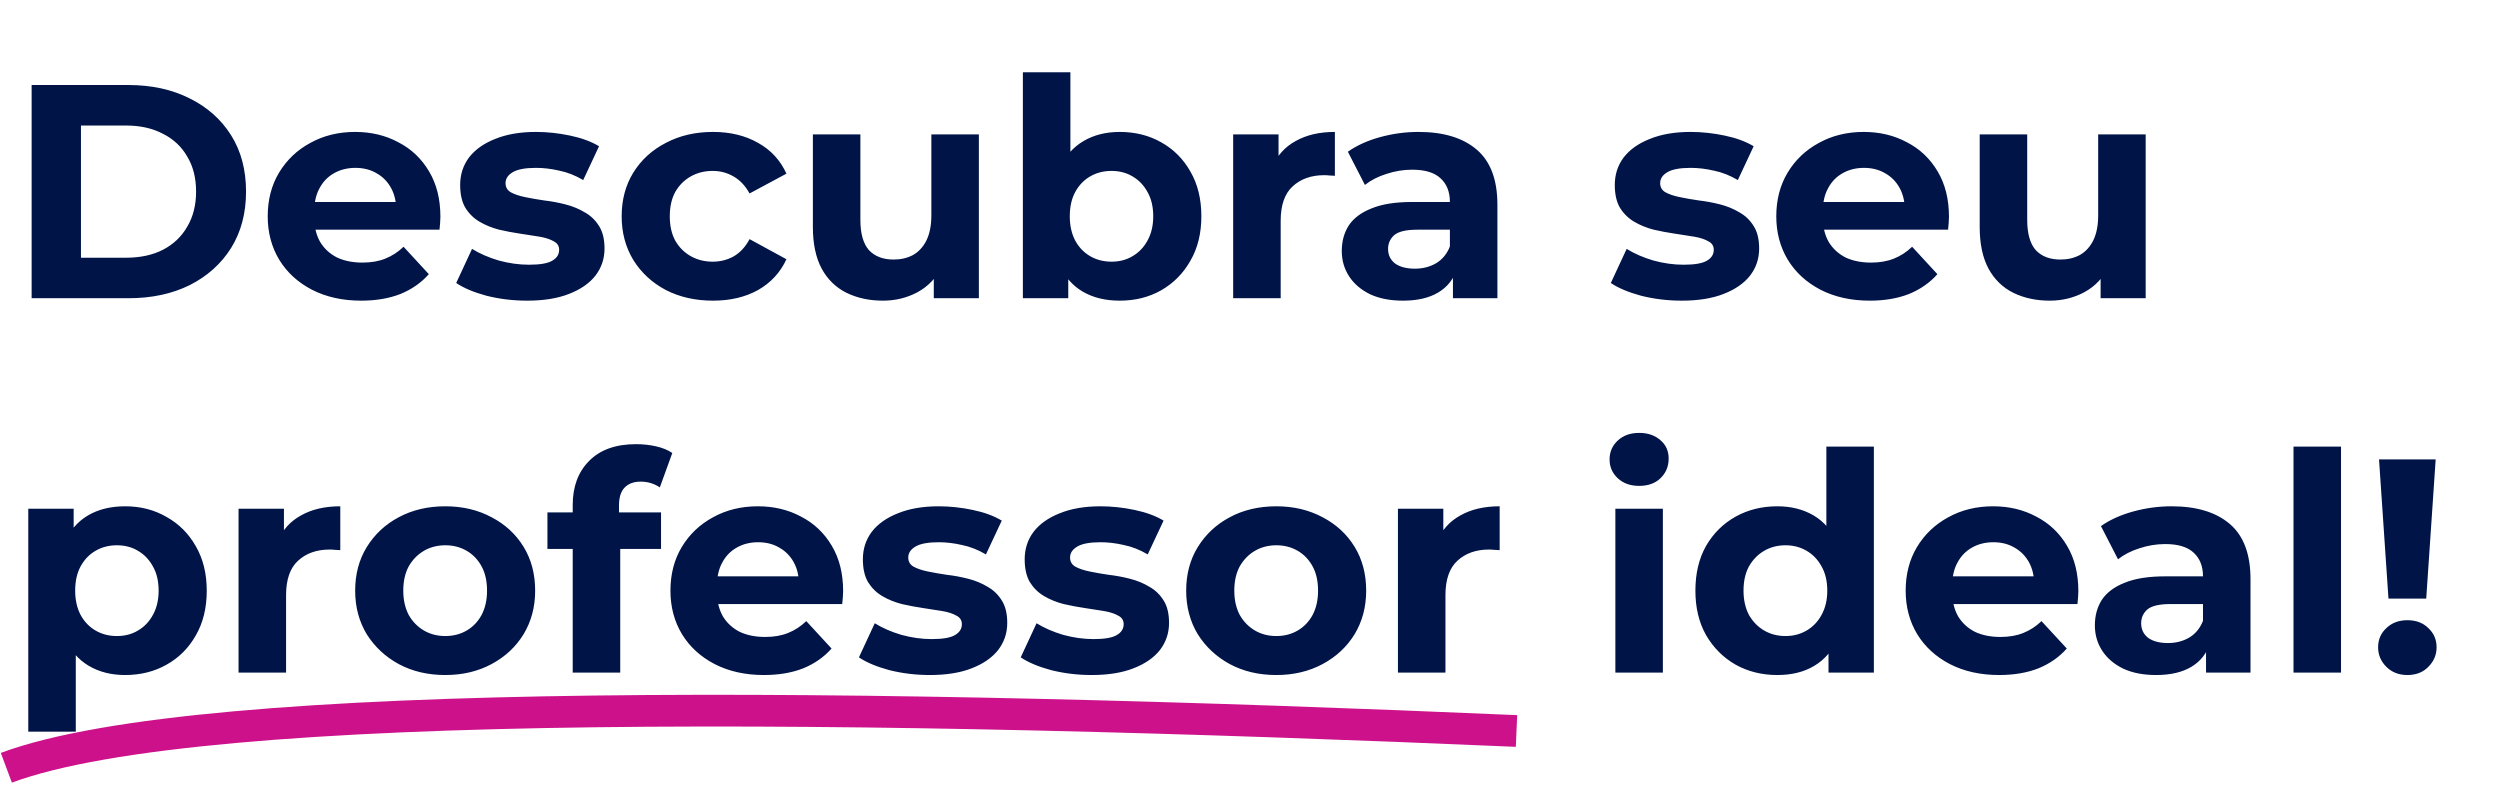<svg width="394" height="124" viewBox="0 0 394 124" fill="none" xmlns="http://www.w3.org/2000/svg">
<path d="M4.984 47V13.4H20.248C23.896 13.4 27.112 14.104 29.896 15.512C32.68 16.888 34.856 18.824 36.424 21.32C37.992 23.816 38.776 26.776 38.776 30.2C38.776 33.592 37.992 36.552 36.424 39.08C34.856 41.576 32.68 43.528 29.896 44.936C27.112 46.312 23.896 47 20.248 47H4.984ZM12.76 40.616H19.864C22.104 40.616 24.04 40.2 25.672 39.368C27.336 38.504 28.616 37.288 29.512 35.72C30.44 34.152 30.904 32.312 30.904 30.2C30.904 28.056 30.44 26.216 29.512 24.68C28.616 23.112 27.336 21.912 25.672 21.08C24.04 20.216 22.104 19.784 19.864 19.784H12.76V40.616ZM56.928 47.384C53.984 47.384 51.392 46.808 49.152 45.656C46.944 44.504 45.232 42.936 44.016 40.952C42.8 38.936 42.192 36.648 42.192 34.088C42.192 31.496 42.784 29.208 43.968 27.224C45.184 25.208 46.832 23.64 48.912 22.52C50.992 21.368 53.344 20.792 55.968 20.792C58.496 20.792 60.768 21.336 62.784 22.424C64.832 23.48 66.448 25.016 67.632 27.032C68.816 29.016 69.408 31.4 69.408 34.184C69.408 34.472 69.392 34.808 69.36 35.192C69.328 35.544 69.296 35.88 69.264 36.2H48.288V31.832H65.328L62.448 33.128C62.448 31.784 62.176 30.616 61.632 29.624C61.088 28.632 60.336 27.864 59.376 27.32C58.416 26.744 57.296 26.456 56.016 26.456C54.736 26.456 53.6 26.744 52.608 27.32C51.648 27.864 50.896 28.648 50.352 29.672C49.808 30.664 49.536 31.848 49.536 33.224V34.376C49.536 35.784 49.84 37.032 50.448 38.12C51.088 39.176 51.968 39.992 53.088 40.568C54.24 41.112 55.584 41.384 57.12 41.384C58.496 41.384 59.696 41.176 60.72 40.76C61.776 40.344 62.736 39.72 63.6 38.888L67.584 43.208C66.4 44.552 64.912 45.592 63.12 46.328C61.328 47.032 59.264 47.384 56.928 47.384ZM83.082 47.384C80.874 47.384 78.746 47.128 76.698 46.616C74.681 46.072 73.082 45.4 71.897 44.6L74.394 39.224C75.578 39.96 76.969 40.568 78.57 41.048C80.201 41.496 81.802 41.72 83.37 41.72C85.097 41.72 86.314 41.512 87.017 41.096C87.754 40.68 88.121 40.104 88.121 39.368C88.121 38.76 87.834 38.312 87.257 38.024C86.713 37.704 85.978 37.464 85.049 37.304C84.121 37.144 83.097 36.984 81.978 36.824C80.889 36.664 79.785 36.456 78.665 36.2C77.546 35.912 76.522 35.496 75.594 34.952C74.665 34.408 73.913 33.672 73.338 32.744C72.793 31.816 72.522 30.616 72.522 29.144C72.522 27.512 72.986 26.072 73.913 24.824C74.874 23.576 76.249 22.6 78.041 21.896C79.834 21.16 81.978 20.792 84.474 20.792C86.234 20.792 88.025 20.984 89.85 21.368C91.674 21.752 93.194 22.312 94.409 23.048L91.913 28.376C90.665 27.64 89.401 27.144 88.121 26.888C86.874 26.6 85.657 26.456 84.474 26.456C82.809 26.456 81.594 26.68 80.826 27.128C80.058 27.576 79.674 28.152 79.674 28.856C79.674 29.496 79.945 29.976 80.49 30.296C81.066 30.616 81.817 30.872 82.746 31.064C83.674 31.256 84.681 31.432 85.769 31.592C86.889 31.72 88.01 31.928 89.129 32.216C90.249 32.504 91.257 32.92 92.153 33.464C93.082 33.976 93.834 34.696 94.409 35.624C94.986 36.52 95.273 37.704 95.273 39.176C95.273 40.776 94.793 42.2 93.834 43.448C92.874 44.664 91.481 45.624 89.657 46.328C87.865 47.032 85.674 47.384 83.082 47.384ZM112.374 47.384C109.59 47.384 107.11 46.824 104.934 45.704C102.758 44.552 101.046 42.968 99.797 40.952C98.582 38.936 97.974 36.648 97.974 34.088C97.974 31.496 98.582 29.208 99.797 27.224C101.046 25.208 102.758 23.64 104.934 22.52C107.11 21.368 109.59 20.792 112.374 20.792C115.094 20.792 117.462 21.368 119.478 22.52C121.494 23.64 122.982 25.256 123.942 27.368L118.134 30.488C117.462 29.272 116.614 28.376 115.59 27.8C114.598 27.224 113.51 26.936 112.326 26.936C111.046 26.936 109.894 27.224 108.87 27.8C107.846 28.376 107.03 29.192 106.422 30.248C105.846 31.304 105.558 32.584 105.558 34.088C105.558 35.592 105.846 36.872 106.422 37.928C107.03 38.984 107.846 39.8 108.87 40.376C109.894 40.952 111.046 41.24 112.326 41.24C113.51 41.24 114.598 40.968 115.59 40.424C116.614 39.848 117.462 38.936 118.134 37.688L123.942 40.856C122.982 42.936 121.494 44.552 119.478 45.704C117.462 46.824 115.094 47.384 112.374 47.384ZM139.149 47.384C137.005 47.384 135.085 46.968 133.389 46.136C131.725 45.304 130.429 44.04 129.501 42.344C128.573 40.616 128.109 38.424 128.109 35.768V21.176H135.597V34.664C135.597 36.808 136.045 38.392 136.941 39.416C137.869 40.408 139.165 40.904 140.829 40.904C141.981 40.904 143.005 40.664 143.901 40.184C144.797 39.672 145.501 38.904 146.013 37.88C146.525 36.824 146.781 35.512 146.781 33.944V21.176H154.269V47H147.165V39.896L148.461 41.96C147.597 43.752 146.317 45.112 144.621 46.04C142.957 46.936 141.133 47.384 139.149 47.384ZM176.47 47.384C174.198 47.384 172.246 46.904 170.614 45.944C168.982 44.984 167.734 43.528 166.87 41.576C166.006 39.592 165.574 37.096 165.574 34.088C165.574 31.048 166.022 28.552 166.918 26.6C167.846 24.648 169.126 23.192 170.758 22.232C172.39 21.272 174.294 20.792 176.47 20.792C178.902 20.792 181.078 21.336 182.998 22.424C184.95 23.512 186.486 25.048 187.606 27.032C188.758 29.016 189.334 31.368 189.334 34.088C189.334 36.776 188.758 39.112 187.606 41.096C186.486 43.08 184.95 44.632 182.998 45.752C181.078 46.84 178.902 47.384 176.47 47.384ZM161.206 47V11.384H168.694V26.408L168.214 34.04L168.358 41.72V47H161.206ZM175.174 41.24C176.422 41.24 177.526 40.952 178.486 40.376C179.478 39.8 180.262 38.984 180.838 37.928C181.446 36.84 181.75 35.56 181.75 34.088C181.75 32.584 181.446 31.304 180.838 30.248C180.262 29.192 179.478 28.376 178.486 27.8C177.526 27.224 176.422 26.936 175.174 26.936C173.926 26.936 172.806 27.224 171.814 27.8C170.822 28.376 170.038 29.192 169.462 30.248C168.886 31.304 168.598 32.584 168.598 34.088C168.598 35.56 168.886 36.84 169.462 37.928C170.038 38.984 170.822 39.8 171.814 40.376C172.806 40.952 173.926 41.24 175.174 41.24ZM194.347 47V21.176H201.499V28.472L200.491 26.36C201.259 24.536 202.491 23.16 204.187 22.232C205.883 21.272 207.947 20.792 210.379 20.792V27.704C210.059 27.672 209.771 27.656 209.515 27.656C209.259 27.624 208.987 27.608 208.699 27.608C206.651 27.608 204.987 28.2 203.707 29.384C202.459 30.536 201.835 32.344 201.835 34.808V47H194.347ZM228.984 47V41.96L228.504 40.856V31.832C228.504 30.232 228.008 28.984 227.016 28.088C226.056 27.192 224.568 26.744 222.552 26.744C221.176 26.744 219.816 26.968 218.472 27.416C217.16 27.832 216.04 28.408 215.112 29.144L212.424 23.912C213.832 22.92 215.528 22.152 217.512 21.608C219.496 21.064 221.512 20.792 223.56 20.792C227.496 20.792 230.552 21.72 232.728 23.576C234.904 25.432 235.992 28.328 235.992 32.264V47H228.984ZM221.112 47.384C219.096 47.384 217.368 47.048 215.928 46.376C214.488 45.672 213.384 44.728 212.616 43.544C211.848 42.36 211.464 41.032 211.464 39.56C211.464 38.024 211.832 36.68 212.568 35.528C213.336 34.376 214.536 33.48 216.168 32.84C217.8 32.168 219.928 31.832 222.552 31.832H229.416V36.2H223.368C221.608 36.2 220.392 36.488 219.72 37.064C219.08 37.64 218.76 38.36 218.76 39.224C218.76 40.184 219.128 40.952 219.864 41.528C220.632 42.072 221.672 42.344 222.984 42.344C224.232 42.344 225.352 42.056 226.344 41.48C227.336 40.872 228.056 39.992 228.504 38.84L229.656 42.296C229.112 43.96 228.12 45.224 226.68 46.088C225.24 46.952 223.384 47.384 221.112 47.384ZM265.05 47.384C262.842 47.384 260.714 47.128 258.666 46.616C256.65 46.072 255.05 45.4 253.866 44.6L256.362 39.224C257.546 39.96 258.938 40.568 260.538 41.048C262.17 41.496 263.77 41.72 265.338 41.72C267.066 41.72 268.282 41.512 268.986 41.096C269.722 40.68 270.09 40.104 270.09 39.368C270.09 38.76 269.802 38.312 269.226 38.024C268.682 37.704 267.946 37.464 267.018 37.304C266.09 37.144 265.066 36.984 263.946 36.824C262.858 36.664 261.754 36.456 260.634 36.2C259.514 35.912 258.49 35.496 257.562 34.952C256.634 34.408 255.882 33.672 255.306 32.744C254.762 31.816 254.49 30.616 254.49 29.144C254.49 27.512 254.954 26.072 255.882 24.824C256.842 23.576 258.218 22.6 260.01 21.896C261.802 21.16 263.946 20.792 266.442 20.792C268.202 20.792 269.994 20.984 271.818 21.368C273.642 21.752 275.162 22.312 276.378 23.048L273.882 28.376C272.634 27.64 271.37 27.144 270.09 26.888C268.842 26.6 267.626 26.456 266.442 26.456C264.778 26.456 263.562 26.68 262.794 27.128C262.026 27.576 261.642 28.152 261.642 28.856C261.642 29.496 261.914 29.976 262.458 30.296C263.034 30.616 263.786 30.872 264.714 31.064C265.642 31.256 266.65 31.432 267.738 31.592C268.858 31.72 269.978 31.928 271.098 32.216C272.218 32.504 273.226 32.92 274.122 33.464C275.05 33.976 275.802 34.696 276.378 35.624C276.954 36.52 277.242 37.704 277.242 39.176C277.242 40.776 276.762 42.2 275.802 43.448C274.842 44.664 273.45 45.624 271.626 46.328C269.834 47.032 267.642 47.384 265.05 47.384ZM294.678 47.384C291.734 47.384 289.142 46.808 286.902 45.656C284.694 44.504 282.982 42.936 281.766 40.952C280.55 38.936 279.942 36.648 279.942 34.088C279.942 31.496 280.534 29.208 281.718 27.224C282.934 25.208 284.582 23.64 286.662 22.52C288.742 21.368 291.094 20.792 293.718 20.792C296.246 20.792 298.518 21.336 300.534 22.424C302.582 23.48 304.198 25.016 305.382 27.032C306.566 29.016 307.158 31.4 307.158 34.184C307.158 34.472 307.142 34.808 307.11 35.192C307.078 35.544 307.046 35.88 307.014 36.2H286.038V31.832H303.078L300.198 33.128C300.198 31.784 299.926 30.616 299.382 29.624C298.838 28.632 298.086 27.864 297.126 27.32C296.166 26.744 295.046 26.456 293.766 26.456C292.486 26.456 291.35 26.744 290.358 27.32C289.398 27.864 288.646 28.648 288.102 29.672C287.558 30.664 287.286 31.848 287.286 33.224V34.376C287.286 35.784 287.59 37.032 288.198 38.12C288.838 39.176 289.718 39.992 290.838 40.568C291.99 41.112 293.334 41.384 294.87 41.384C296.246 41.384 297.446 41.176 298.47 40.76C299.526 40.344 300.486 39.72 301.35 38.888L305.334 43.208C304.15 44.552 302.662 45.592 300.87 46.328C299.078 47.032 297.014 47.384 294.678 47.384ZM323.04 47.384C320.896 47.384 318.976 46.968 317.28 46.136C315.616 45.304 314.32 44.04 313.392 42.344C312.464 40.616 312 38.424 312 35.768V21.176H319.488V34.664C319.488 36.808 319.936 38.392 320.832 39.416C321.76 40.408 323.056 40.904 324.72 40.904C325.872 40.904 326.896 40.664 327.792 40.184C328.688 39.672 329.392 38.904 329.904 37.88C330.416 36.824 330.672 35.512 330.672 33.944V21.176H338.16V47H331.056V39.896L332.352 41.96C331.488 43.752 330.208 45.112 328.512 46.04C326.848 46.936 325.024 47.384 323.04 47.384ZM19.72 106.384C17.544 106.384 15.64 105.904 14.008 104.944C12.376 103.984 11.096 102.528 10.168 100.576C9.272 98.592 8.824 96.096 8.824 93.088C8.824 90.048 9.256 87.552 10.12 85.6C10.984 83.648 12.232 82.192 13.864 81.232C15.496 80.272 17.448 79.792 19.72 79.792C22.152 79.792 24.328 80.352 26.248 81.472C28.2 82.56 29.736 84.096 30.856 86.08C32.008 88.064 32.584 90.4 32.584 93.088C32.584 95.808 32.008 98.16 30.856 100.144C29.736 102.128 28.2 103.664 26.248 104.752C24.328 105.84 22.152 106.384 19.72 106.384ZM4.456 115.312V80.176H11.608V85.456L11.464 93.136L11.944 100.768V115.312H4.456ZM18.424 100.24C19.672 100.24 20.776 99.952 21.736 99.376C22.728 98.8 23.512 97.984 24.088 96.928C24.696 95.84 25 94.56 25 93.088C25 91.584 24.696 90.304 24.088 89.248C23.512 88.192 22.728 87.376 21.736 86.8C20.776 86.224 19.672 85.936 18.424 85.936C17.176 85.936 16.056 86.224 15.064 86.8C14.072 87.376 13.288 88.192 12.712 89.248C12.136 90.304 11.848 91.584 11.848 93.088C11.848 94.56 12.136 95.84 12.712 96.928C13.288 97.984 14.072 98.8 15.064 99.376C16.056 99.952 17.176 100.24 18.424 100.24ZM37.597 106V80.176H44.749V87.472L43.741 85.36C44.509 83.536 45.741 82.16 47.437 81.232C49.133 80.272 51.197 79.792 53.629 79.792V86.704C53.309 86.672 53.021 86.656 52.765 86.656C52.509 86.624 52.237 86.608 51.949 86.608C49.901 86.608 48.237 87.2 46.957 88.384C45.709 89.536 45.085 91.344 45.085 93.808V106H37.597ZM70.181 106.384C67.43 106.384 64.981 105.808 62.837 104.656C60.725 103.504 59.045 101.936 57.797 99.952C56.581 97.936 55.974 95.648 55.974 93.088C55.974 90.496 56.581 88.208 57.797 86.224C59.045 84.208 60.725 82.64 62.837 81.52C64.981 80.368 67.43 79.792 70.181 79.792C72.901 79.792 75.334 80.368 77.478 81.52C79.621 82.64 81.302 84.192 82.517 86.176C83.734 88.16 84.341 90.464 84.341 93.088C84.341 95.648 83.734 97.936 82.517 99.952C81.302 101.936 79.621 103.504 77.478 104.656C75.334 105.808 72.901 106.384 70.181 106.384ZM70.181 100.24C71.43 100.24 72.549 99.952 73.541 99.376C74.534 98.8 75.317 97.984 75.894 96.928C76.469 95.84 76.757 94.56 76.757 93.088C76.757 91.584 76.469 90.304 75.894 89.248C75.317 88.192 74.534 87.376 73.541 86.8C72.549 86.224 71.43 85.936 70.181 85.936C68.933 85.936 67.814 86.224 66.822 86.8C65.829 87.376 65.029 88.192 64.421 89.248C63.846 90.304 63.557 91.584 63.557 93.088C63.557 94.56 63.846 95.84 64.421 96.928C65.029 97.984 65.829 98.8 66.822 99.376C67.814 99.952 68.933 100.24 70.181 100.24ZM90.259 106V79.6C90.259 76.688 91.123 74.368 92.851 72.64C94.579 70.88 97.043 70 100.243 70C101.331 70 102.371 70.112 103.363 70.336C104.387 70.56 105.251 70.912 105.955 71.392L103.987 76.816C103.571 76.528 103.107 76.304 102.595 76.144C102.083 75.984 101.539 75.904 100.963 75.904C99.875 75.904 99.027 76.224 98.419 76.864C97.843 77.472 97.555 78.4 97.555 79.648V82.048L97.747 85.264V106H90.259ZM86.275 86.512V80.752H104.179V86.512H86.275ZM120.397 106.384C117.453 106.384 114.861 105.808 112.621 104.656C110.413 103.504 108.701 101.936 107.485 99.952C106.269 97.936 105.661 95.648 105.661 93.088C105.661 90.496 106.253 88.208 107.437 86.224C108.653 84.208 110.301 82.64 112.381 81.52C114.461 80.368 116.813 79.792 119.437 79.792C121.965 79.792 124.237 80.336 126.253 81.424C128.301 82.48 129.917 84.016 131.101 86.032C132.285 88.016 132.877 90.4 132.877 93.184C132.877 93.472 132.861 93.808 132.829 94.192C132.797 94.544 132.765 94.88 132.733 95.2H111.757V90.832H128.797L125.917 92.128C125.917 90.784 125.645 89.616 125.101 88.624C124.557 87.632 123.805 86.864 122.845 86.32C121.885 85.744 120.765 85.456 119.485 85.456C118.205 85.456 117.069 85.744 116.077 86.32C115.117 86.864 114.365 87.648 113.821 88.672C113.277 89.664 113.005 90.848 113.005 92.224V93.376C113.005 94.784 113.309 96.032 113.917 97.12C114.557 98.176 115.437 98.992 116.557 99.568C117.709 100.112 119.053 100.384 120.589 100.384C121.965 100.384 123.165 100.176 124.189 99.76C125.245 99.344 126.205 98.72 127.069 97.888L131.053 102.208C129.869 103.552 128.381 104.592 126.589 105.328C124.797 106.032 122.733 106.384 120.397 106.384ZM146.55 106.384C144.342 106.384 142.214 106.128 140.166 105.616C138.15 105.072 136.55 104.4 135.366 103.6L137.862 98.224C139.046 98.96 140.438 99.568 142.038 100.048C143.67 100.496 145.27 100.72 146.838 100.72C148.566 100.72 149.782 100.512 150.486 100.096C151.222 99.68 151.59 99.104 151.59 98.368C151.59 97.76 151.302 97.312 150.726 97.024C150.182 96.704 149.446 96.464 148.518 96.304C147.59 96.144 146.566 95.984 145.446 95.824C144.358 95.664 143.254 95.456 142.134 95.2C141.014 94.912 139.99 94.496 139.062 93.952C138.134 93.408 137.382 92.672 136.806 91.744C136.262 90.816 135.99 89.616 135.99 88.144C135.99 86.512 136.454 85.072 137.382 83.824C138.342 82.576 139.718 81.6 141.51 80.896C143.302 80.16 145.446 79.792 147.942 79.792C149.702 79.792 151.494 79.984 153.318 80.368C155.142 80.752 156.662 81.312 157.878 82.048L155.382 87.376C154.134 86.64 152.87 86.144 151.59 85.888C150.342 85.6 149.126 85.456 147.942 85.456C146.278 85.456 145.062 85.68 144.294 86.128C143.526 86.576 143.142 87.152 143.142 87.856C143.142 88.496 143.414 88.976 143.958 89.296C144.534 89.616 145.286 89.872 146.214 90.064C147.142 90.256 148.15 90.432 149.238 90.592C150.358 90.72 151.478 90.928 152.598 91.216C153.718 91.504 154.726 91.92 155.622 92.464C156.55 92.976 157.302 93.696 157.878 94.624C158.454 95.52 158.742 96.704 158.742 98.176C158.742 99.776 158.262 101.2 157.302 102.448C156.342 103.664 154.95 104.624 153.126 105.328C151.334 106.032 149.142 106.384 146.55 106.384ZM172.05 106.384C169.842 106.384 167.714 106.128 165.666 105.616C163.65 105.072 162.05 104.4 160.866 103.6L163.362 98.224C164.546 98.96 165.938 99.568 167.538 100.048C169.17 100.496 170.77 100.72 172.338 100.72C174.066 100.72 175.282 100.512 175.986 100.096C176.722 99.68 177.09 99.104 177.09 98.368C177.09 97.76 176.802 97.312 176.226 97.024C175.682 96.704 174.946 96.464 174.018 96.304C173.09 96.144 172.066 95.984 170.946 95.824C169.858 95.664 168.754 95.456 167.634 95.2C166.514 94.912 165.49 94.496 164.562 93.952C163.634 93.408 162.882 92.672 162.306 91.744C161.762 90.816 161.49 89.616 161.49 88.144C161.49 86.512 161.954 85.072 162.882 83.824C163.842 82.576 165.218 81.6 167.01 80.896C168.802 80.16 170.946 79.792 173.442 79.792C175.202 79.792 176.994 79.984 178.818 80.368C180.642 80.752 182.162 81.312 183.378 82.048L180.882 87.376C179.634 86.64 178.37 86.144 177.09 85.888C175.842 85.6 174.626 85.456 173.442 85.456C171.778 85.456 170.562 85.68 169.794 86.128C169.026 86.576 168.642 87.152 168.642 87.856C168.642 88.496 168.914 88.976 169.458 89.296C170.034 89.616 170.786 89.872 171.714 90.064C172.642 90.256 173.65 90.432 174.738 90.592C175.858 90.72 176.978 90.928 178.098 91.216C179.218 91.504 180.226 91.92 181.122 92.464C182.05 92.976 182.802 93.696 183.378 94.624C183.954 95.52 184.242 96.704 184.242 98.176C184.242 99.776 183.762 101.2 182.802 102.448C181.842 103.664 180.45 104.624 178.626 105.328C176.834 106.032 174.642 106.384 172.05 106.384ZM201.15 106.384C198.398 106.384 195.95 105.808 193.806 104.656C191.694 103.504 190.014 101.936 188.766 99.952C187.55 97.936 186.942 95.648 186.942 93.088C186.942 90.496 187.55 88.208 188.766 86.224C190.014 84.208 191.694 82.64 193.806 81.52C195.95 80.368 198.398 79.792 201.15 79.792C203.87 79.792 206.302 80.368 208.446 81.52C210.59 82.64 212.27 84.192 213.486 86.176C214.702 88.16 215.31 90.464 215.31 93.088C215.31 95.648 214.702 97.936 213.486 99.952C212.27 101.936 210.59 103.504 208.446 104.656C206.302 105.808 203.87 106.384 201.15 106.384ZM201.15 100.24C202.398 100.24 203.518 99.952 204.51 99.376C205.502 98.8 206.286 97.984 206.862 96.928C207.438 95.84 207.726 94.56 207.726 93.088C207.726 91.584 207.438 90.304 206.862 89.248C206.286 88.192 205.502 87.376 204.51 86.8C203.518 86.224 202.398 85.936 201.15 85.936C199.902 85.936 198.782 86.224 197.79 86.8C196.798 87.376 195.998 88.192 195.39 89.248C194.814 90.304 194.526 91.584 194.526 93.088C194.526 94.56 194.814 95.84 195.39 96.928C195.998 97.984 196.798 98.8 197.79 99.376C198.782 99.952 199.902 100.24 201.15 100.24ZM220.315 106V80.176H227.467V87.472L226.459 85.36C227.227 83.536 228.459 82.16 230.155 81.232C231.851 80.272 233.915 79.792 236.347 79.792V86.704C236.027 86.672 235.739 86.656 235.483 86.656C235.227 86.624 234.955 86.608 234.667 86.608C232.619 86.608 230.955 87.2 229.675 88.384C228.427 89.536 227.803 91.344 227.803 93.808V106H220.315ZM254.581 106V80.176H262.069V106H254.581ZM258.325 76.576C256.949 76.576 255.829 76.176 254.965 75.376C254.101 74.576 253.669 73.584 253.669 72.4C253.669 71.216 254.101 70.224 254.965 69.424C255.829 68.624 256.949 68.224 258.325 68.224C259.701 68.224 260.821 68.608 261.685 69.376C262.549 70.112 262.981 71.072 262.981 72.256C262.981 73.504 262.549 74.544 261.685 75.376C260.853 76.176 259.733 76.576 258.325 76.576ZM280.107 106.384C277.675 106.384 275.483 105.84 273.531 104.752C271.579 103.632 270.027 102.08 268.875 100.096C267.755 98.112 267.195 95.776 267.195 93.088C267.195 90.368 267.755 88.016 268.875 86.032C270.027 84.048 271.579 82.512 273.531 81.424C275.483 80.336 277.675 79.792 280.107 79.792C282.283 79.792 284.187 80.272 285.819 81.232C287.451 82.192 288.715 83.648 289.611 85.6C290.507 87.552 290.955 90.048 290.955 93.088C290.955 96.096 290.523 98.592 289.659 100.576C288.795 102.528 287.547 103.984 285.915 104.944C284.315 105.904 282.379 106.384 280.107 106.384ZM281.403 100.24C282.619 100.24 283.723 99.952 284.715 99.376C285.707 98.8 286.491 97.984 287.067 96.928C287.675 95.84 287.979 94.56 287.979 93.088C287.979 91.584 287.675 90.304 287.067 89.248C286.491 88.192 285.707 87.376 284.715 86.8C283.723 86.224 282.619 85.936 281.403 85.936C280.155 85.936 279.035 86.224 278.043 86.8C277.051 87.376 276.251 88.192 275.643 89.248C275.067 90.304 274.779 91.584 274.779 93.088C274.779 94.56 275.067 95.84 275.643 96.928C276.251 97.984 277.051 98.8 278.043 99.376C279.035 99.952 280.155 100.24 281.403 100.24ZM288.171 106V100.72L288.315 93.04L287.835 85.408V70.384H295.323V106H288.171ZM315.069 106.384C312.125 106.384 309.533 105.808 307.293 104.656C305.085 103.504 303.373 101.936 302.157 99.952C300.941 97.936 300.333 95.648 300.333 93.088C300.333 90.496 300.925 88.208 302.109 86.224C303.325 84.208 304.973 82.64 307.053 81.52C309.133 80.368 311.485 79.792 314.109 79.792C316.637 79.792 318.909 80.336 320.925 81.424C322.973 82.48 324.589 84.016 325.773 86.032C326.957 88.016 327.549 90.4 327.549 93.184C327.549 93.472 327.533 93.808 327.501 94.192C327.469 94.544 327.437 94.88 327.405 95.2H306.429V90.832H323.469L320.589 92.128C320.589 90.784 320.317 89.616 319.773 88.624C319.229 87.632 318.477 86.864 317.517 86.32C316.557 85.744 315.437 85.456 314.157 85.456C312.877 85.456 311.741 85.744 310.749 86.32C309.789 86.864 309.037 87.648 308.493 88.672C307.949 89.664 307.677 90.848 307.677 92.224V93.376C307.677 94.784 307.981 96.032 308.589 97.12C309.229 98.176 310.109 98.992 311.229 99.568C312.381 100.112 313.725 100.384 315.261 100.384C316.637 100.384 317.837 100.176 318.861 99.76C319.917 99.344 320.877 98.72 321.741 97.888L325.725 102.208C324.541 103.552 323.053 104.592 321.261 105.328C319.469 106.032 317.405 106.384 315.069 106.384ZM347.671 106V100.96L347.191 99.856V90.832C347.191 89.232 346.695 87.984 345.703 87.088C344.743 86.192 343.255 85.744 341.239 85.744C339.863 85.744 338.503 85.968 337.159 86.416C335.847 86.832 334.727 87.408 333.799 88.144L331.111 82.912C332.519 81.92 334.215 81.152 336.199 80.608C338.183 80.064 340.199 79.792 342.247 79.792C346.183 79.792 349.239 80.72 351.415 82.576C353.591 84.432 354.679 87.328 354.679 91.264V106H347.671ZM339.799 106.384C337.783 106.384 336.055 106.048 334.615 105.376C333.175 104.672 332.071 103.728 331.303 102.544C330.535 101.36 330.151 100.032 330.151 98.56C330.151 97.024 330.519 95.68 331.255 94.528C332.023 93.376 333.223 92.48 334.855 91.84C336.487 91.168 338.615 90.832 341.239 90.832H348.103V95.2H342.055C340.295 95.2 339.079 95.488 338.407 96.064C337.767 96.64 337.447 97.36 337.447 98.224C337.447 99.184 337.815 99.952 338.551 100.528C339.319 101.072 340.359 101.344 341.671 101.344C342.919 101.344 344.039 101.056 345.031 100.48C346.023 99.872 346.743 98.992 347.191 97.84L348.343 101.296C347.799 102.96 346.807 104.224 345.367 105.088C343.927 105.952 342.071 106.384 339.799 106.384ZM361.456 106V70.384H368.944V106H361.456ZM376.422 94.336L374.934 72.4H383.862L382.374 94.336H376.422ZM379.398 106.384C378.054 106.384 376.95 105.952 376.086 105.088C375.222 104.224 374.79 103.2 374.79 102.016C374.79 100.8 375.222 99.792 376.086 98.992C376.95 98.16 378.054 97.744 379.398 97.744C380.774 97.744 381.878 98.16 382.71 98.992C383.574 99.792 384.006 100.8 384.006 102.016C384.006 103.2 383.574 104.224 382.71 105.088C381.878 105.952 380.774 106.384 379.398 106.384Z" fill="#001448"/>
<path d="M1 121C32.105 109.405 137.956 110.835 239 115.203" stroke="#CC118B" stroke-width="5"/>
</svg>
